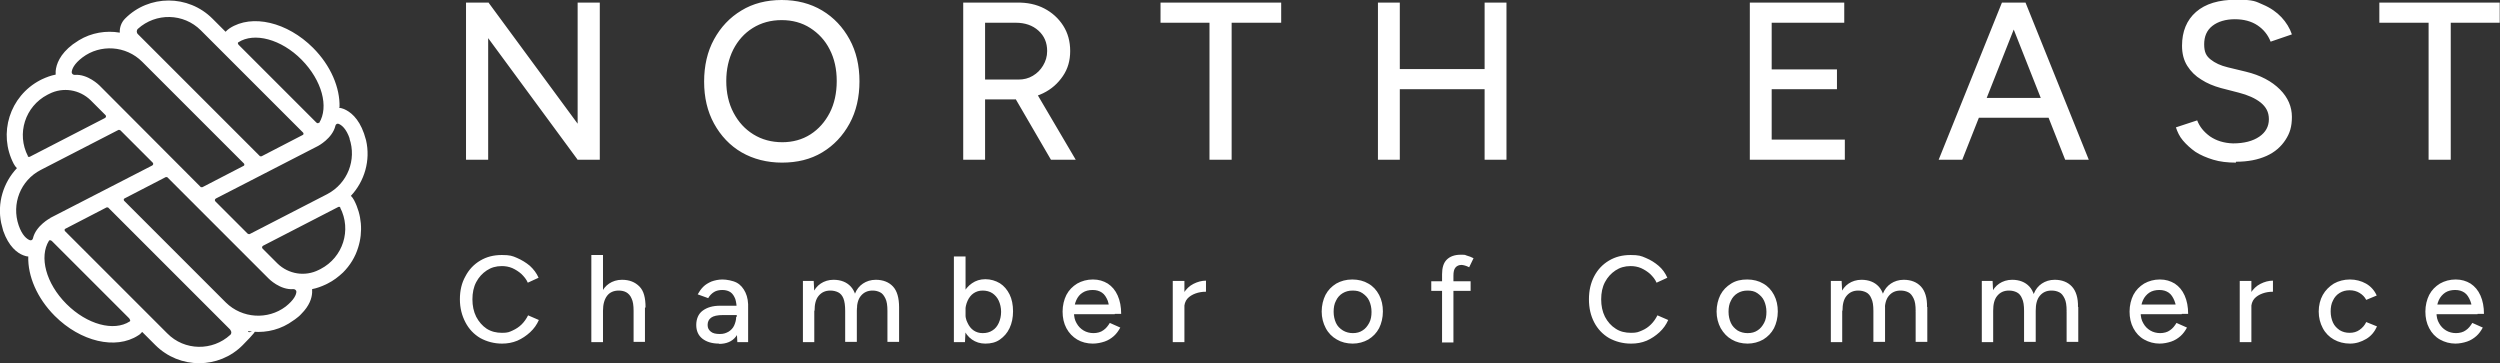 <svg xmlns="http://www.w3.org/2000/svg" viewBox="0 0 857.8 124.6"><rect x="0" y="0" width="857.8" height="124.6" fill="#333333" stroke="none"/><path d="M116.5 36.8c.2-6.7-3-14.3-9.1-20.4-8.8-8.8-20.9-11.7-28.6-6.7-.5.3-1 .8-1.4 1.2l-4.5-4.5c-8.3-8.3-21.8-8.3-30 0-1.3 1.3-1.9 3.1-1.8 4.8-4.7-.8-9.7 0-14 2.6L25 15.2c-4.5 3.4-5.7 6.9-5.9 9.2v1.2c-1.6.3-3.2.9-4.7 1.6l-.6.3C3.3 33-.7 45.8 4.7 56.2c.3.6.7 1.1 1.1 1.5-4.7 5-6.8 12-5.4 18.8l.7 2.7C3 84.6 5.9 86.8 8 87.6c.6.2 1.1.4 1.7.4-.2 6.7 3 14.3 9.1 20.4 8.8 8.8 20.9 11.7 28.6 6.7.4-.2.7-.5 1-.8.1-.1.2-.3.4-.4l4.5 4.5c8.3 8.3 21.8 8.3 30 0s1.9-3.1 1.8-4.8c4.7.8 9.7 0 14-2.6l2.1-1.4c.8-.6 1.6-1.2 2.2-1.9 2.8-2.8 3.6-5.4 3.7-7.3v-1.2c1.6-.3 3.2-.9 4.7-1.6l.6-.3c2-1 3.7-2.3 5.3-3.8 2.4-2.4 4.2-5.3 5.2-8.6 1.7-5.4 1.2-11.2-1.4-16.2-.3-.6-.7-1.1-1.1-1.5 4.7-5 6.8-12.2 5.2-19.1l-.7-2.3c-1.9-5.4-4.8-7.5-6.9-8.4-.6-.2-1.1-.4-1.7-.4zM47.3 11.7c-.5-.5-.5-1.3 0-1.8 6.2-5.6 15.7-5.4 21.6.5L104 45.5c.2.2.2.7-.1.8l-14.1 7.3c-.2.1-.5 0-.6 0L47.3 11.7zM24.6 24.9c0-1.1.8-3 3.7-5.2 6.1-4.6 14.9-4.1 20.5 1.5l34.9 34.9c.2.2.2.7-.1.8l-14.1 7.3c-.2.1-.5 0-.6 0L34.1 29.3s-4-4-8.5-3.6c-.5 0-1-.4-1-.9zm-15 28.7c-4-7.7-1-17.1 6.7-21.1l.6-.3c4.7-2.4 10.4-1.5 14.2 2.2l5.1 5.1c.3.3.2.8-.2 1L10.2 53.8c-.3.1-.6 0-.7-.2zm34.8 55.8c.3.3.4.8.1.9-5.4 3.5-14.6 1.1-21.7-6s-9.4-16.2-6-21.7c.2-.3.6-.2 1 .1l26.6 26.6zm34.6 3.8c.5.5.5 1.3 0 1.7-6.1 5.6-15.7 5.5-21.6-.5L22.3 79.3c-.2-.2-.2-.7.1-.8l14.1-7.3c.2-.1.5 0 .6 0L79 113.1zM17.3 74.8s-5 2.6-6 7c-.1.5-.6.8-1.1.6-1-.4-2.6-1.6-3.8-5.1-2.5-7.3.6-15.4 7.6-19l26.6-13.7c.2-.1.5 0 .7.1l11.1 11.1c.3.3.2.8-.2 1l-35 18zm84.4 25.2c0 1.1-.8 2.9-3.7 5.2-6.1 4.6-14.9 4.1-20.5-1.4L42.6 68.9c-.2-.2-.2-.7.1-.8l14.1-7.3c.2-.1.5 0 .6 0l34.8 34.8s3.9 4 8.5 3.6c.5 0 1 .4 1 .9zm15-28.8c4 7.7 1 17.1-6.7 21.1l-.6.3c-4.7 2.4-10.4 1.5-14.2-2.2l-5.1-5.1c-.3-.3-.2-.8.2-1L116.1 71c.3-.1.6 0 .7.2zm3.2-23.7c2.5 7.3-.6 15.4-7.6 19.1L85.7 80.3c-.2.1-.5 0-.7-.1L73.9 69.1c-.3-.3-.2-.8.2-1l35-18s5-2.6 6-7c.1-.5.7-.8 1.1-.6 1 .4 2.6 1.6 3.8 5.1zm-10.5-5.4c-.2.3-.6.2-.9-.1L81.9 15.4c-.3-.3-.4-.8-.1-.9 5.4-3.5 14.7-1.1 21.7 6s9.4 16.2 6 21.7zm50.5 12.7V.9h7.8l-.2 6.3v47.6h-7.6zm38.3 0L161.7 5.2l6-4.2 36.5 49.6-6 4.3zm0 0V.9h7.6v53.9h-7.6zm70.2 1c-5.2 0-9.9-1.2-13.9-3.5s-7.2-5.7-9.5-9.9-3.4-9-3.4-14.4 1.1-10.3 3.4-14.5c2.3-4.2 5.4-7.5 9.4-9.9C258.3 1.2 263 0 268.2 0s9.9 1.2 13.9 3.6c4 2.4 7.1 5.7 9.4 9.9 2.3 4.2 3.4 9 3.4 14.4s-1.1 10.3-3.4 14.5-5.4 7.5-9.4 9.9c-4 2.4-8.6 3.5-13.8 3.5zm0-7c3.6 0 6.9-.9 9.7-2.7s5-4.3 6.6-7.4 2.4-6.8 2.4-10.9-.8-7.7-2.4-10.8c-1.6-3.2-3.9-5.6-6.7-7.4s-6.1-2.7-9.8-2.7-7 .9-9.9 2.7c-2.9 1.8-5.1 4.3-6.7 7.4-1.6 3.2-2.4 6.8-2.4 10.8s.8 7.7 2.5 10.9 3.9 5.6 6.8 7.4c2.9 1.8 6.2 2.7 10 2.7zm62.1 6V.9h7.5v53.9h-7.5zm7-20.6v-6.9h11.9c1.9 0 3.5-.4 5-1.3s2.6-2 3.5-3.5 1.4-3.1 1.4-5c0-2.9-1-5.2-3-7s-4.6-2.7-7.8-2.7h-10.9V.9h11.2c3.6-.1 6.8.6 9.5 2s4.9 3.4 6.5 5.9c1.6 2.5 2.4 5.4 2.4 8.7s-.8 6.1-2.5 8.6-3.9 4.5-6.8 5.9c-2.9 1.4-6.1 2.1-9.7 2.1h-10.5zm23.1 20.6l-12.8-22 6-4 15.3 26h-8.6zm37.6-47V.9h41.4v6.9h-41.4zm16.8 47V5.4h7.6v49.4H415zm57.8 0V.9h7.5v53.9h-7.5zm6.3-24.2v-6.9h32.6v6.9h-32.6zm30.3 24.2V.9h7.5v53.9h-7.5zm91 0V.9h7.5v53.9h-7.5zm6.3-47V.9h26.1v6.9h-26.1zm0 22.8v-6.8h23.6v6.8h-23.6zm0 24.2v-6.9H633v6.9h-26.3zm58.5 0L686.9.9h7.7l-21.3 53.9h-8.1zm10.3-14.4v-6.8h31v6.8h-31zm33.1 14.4L687.3.9h7.7l21.7 53.9h-8.1zm58.6 1c-2.9 0-5.5-.3-7.8-1s-4.4-1.6-6.1-2.7c-1.7-1.2-3.1-2.5-4.3-3.9s-1.9-3-2.4-4.5l7.3-2.4c.8 2.1 2.2 3.9 4.4 5.5 2.2 1.5 4.8 2.3 7.9 2.4 3.8 0 6.8-.8 9-2.3 2.2-1.5 3.3-3.5 3.3-6s-1-4.2-2.8-5.7c-1.9-1.5-4.4-2.6-7.5-3.4l-6.2-1.6c-2.5-.7-4.7-1.6-6.7-2.9-2-1.2-3.6-2.8-4.8-4.7s-1.8-4.2-1.8-6.9c0-4.9 1.6-8.8 4.8-11.6 3.2-2.8 7.8-4.2 13.9-4.2s6.5.6 9.1 1.7c2.6 1.1 4.7 2.6 6.3 4.3s2.9 3.8 3.6 5.9l-7.3 2.5c-.9-2.3-2.4-4.2-4.5-5.6s-4.7-2.1-7.8-2.1-5.8.8-7.7 2.3c-1.9 1.5-2.8 3.6-2.8 6.3s.7 4 2.2 5.2c1.5 1.2 3.4 2.1 5.9 2.7l6.2 1.5c5 1.2 8.9 3.3 11.7 6.1s4.1 6 4.1 9.4-.7 5.6-2.2 7.9c-1.5 2.3-3.6 4.2-6.5 5.5s-6.3 2-10.5 2zm49.2-48V.9h41.3v6.9h-41.3zm16.9 47V5.4h7.6v49.4h-7.6zm-661 63.1c-2.8 0-5.3-.7-7.5-1.9-2.2-1.3-3.9-3.1-5.1-5.4-1.2-2.3-1.9-4.9-1.9-7.9s.6-5.6 1.9-7.9c1.2-2.3 2.9-4.1 5.1-5.4 2.2-1.3 4.6-1.9 7.4-1.9s3.6.3 5.2 1 3.1 1.6 4.4 2.7c1.3 1.2 2.3 2.5 3 4.1l-3.7 1.7c-.5-1.2-1.3-2.1-2.2-3-.9-.8-2-1.5-3.1-2-1.2-.5-2.4-.7-3.6-.7-2 0-3.7.5-5.2 1.5s-2.7 2.3-3.6 4-1.3 3.7-1.3 5.9.4 4.2 1.3 6c.9 1.7 2.1 3.1 3.6 4.1 1.6 1 3.3 1.4 5.3 1.4s2.5-.3 3.6-.8 2.2-1.2 3.1-2.1 1.6-1.9 2.2-3.1l3.7 1.6c-.7 1.6-1.7 3-3 4.2-1.3 1.2-2.8 2.2-4.4 2.9-1.7.7-3.4 1-5.3 1zm30.6-.5V87.5h4v29.9h-4zm14.5-10.7c0-1.9-.2-3.3-.7-4.3-.4-1-1.1-1.7-1.8-2.1s-1.6-.6-2.6-.6c-1.7 0-3.1.6-4 1.8-.9 1.2-1.4 2.9-1.4 5.1h-1.7c0-2.2.3-4.1 1-5.7.6-1.6 1.6-2.8 2.8-3.6s2.7-1.3 4.4-1.3c2.6 0 4.5.8 6 2.3s2.1 3.9 2.1 7.2l-3.9 1.3zm0 10.7v-10.8l3.9-1.3v12h-3.9zm29.4.5c-2.5 0-4.4-.6-5.8-1.7s-2.1-2.7-2.1-4.7.7-3.8 2.2-4.9 3.4-1.7 6-1.7h5.8v3.2h-4.8c-1.9 0-3.3.3-4.1.9s-1.2 1.4-1.2 2.5.4 1.7 1.1 2.3 1.8.8 3.1.8 2.1-.3 3-.8c.8-.5 1.5-1.2 1.9-2.1s.7-1.9.7-3h1.9c0 2.9-.7 5.1-2 6.8-1.3 1.7-3.3 2.5-5.8 2.5zm6.2-.5l-.2-3.7v-7.3c0-1.5-.2-2.8-.5-3.8-.4-1-.9-1.8-1.6-2.3-.7-.5-1.7-.8-2.8-.8s-2.1.2-2.9.7-1.5 1.2-2 2.1l-3.6-1.3c.5-.9 1.1-1.8 1.9-2.6.8-.8 1.7-1.3 2.8-1.8 1.1-.4 2.4-.7 3.8-.7s3.6.4 4.9 1.1 2.3 1.9 3 3.4 1 3.3.9 5.6v11.4h-3.8zm22.5 0v-21h3.7l.2 3.9v17.1h-4zm14.5-10.7c0-1.9-.2-3.3-.6-4.3-.4-1-1-1.7-1.8-2.1s-1.7-.6-2.7-.6c-1.7 0-3 .6-4 1.8-1 1.2-1.4 2.9-1.4 5.1h-1.7c0-2.2.3-4.1 1-5.7.6-1.6 1.6-2.8 2.8-3.6s2.7-1.3 4.4-1.3c2.5 0 4.5.8 5.9 2.3s2.2 3.9 2.2 7.2l-4 1.3zm0 10.7v-10.8l4-1.3v12h-4zm14.5-10.7c0-1.9-.2-3.3-.7-4.3-.5-1-1-1.7-1.8-2.1s-1.6-.6-2.6-.6c-1.7 0-3 .6-4 1.8s-1.4 2.9-1.4 5.1h-1.7c0-2.2.3-4.1 1-5.7.6-1.6 1.6-2.8 2.8-3.6s2.7-1.3 4.4-1.3c2.5 0 4.5.8 5.9 2.3s2.1 3.9 2.1 7.2l-4 1.3zm0 10.7v-10.8l4-1.3v12h-4zm22.8 0V88h4v25.5l-.2 3.9h-3.8zm10.8.5c-1.8 0-3.3-.5-4.6-1.4-1.3-.9-2.3-2.2-3-3.9s-1-3.6-1-5.8.4-4.1 1-5.8 1.7-2.9 3-3.8 2.8-1.4 4.6-1.4 3.5.5 5 1.4c1.4.9 2.5 2.2 3.3 3.8s1.2 3.6 1.2 5.8-.4 4.1-1.2 5.8-1.9 2.9-3.3 3.9-3.1 1.4-5 1.4zm-.9-3.6c1.3 0 2.4-.3 3.3-.9 1-.6 1.7-1.5 2.2-2.6s.8-2.4.8-3.8-.3-2.7-.8-3.8-1.3-2-2.2-2.6-2.1-.9-3.3-.9-2.2.3-3.1.9-1.6 1.5-2.1 2.6-.8 2.4-.8 3.8.2 2.7.8 3.8c.5 1.1 1.2 2 2.1 2.6s1.9.9 3.1.9zm37.8 3.6c-2 0-3.9-.5-5.4-1.4s-2.8-2.2-3.7-3.9c-.9-1.7-1.3-3.6-1.3-5.7s.5-4.1 1.3-5.7c.9-1.7 2.1-2.9 3.7-3.9 1.6-.9 3.4-1.4 5.4-1.4s3.6.5 5.1 1.4c1.5 1 2.6 2.3 3.4 4.1.8 1.8 1.2 3.9 1.2 6.3h-4c0-1.8-.2-3.3-.6-4.5-.5-1.2-1.1-2.2-2-2.8-.9-.6-1.9-.9-3.2-.9s-2.5.3-3.4.9c-1 .6-1.7 1.5-2.2 2.6-.5 1.1-.8 2.5-.8 4.1s.3 2.8.9 3.8c.6 1.1 1.4 1.9 2.4 2.5 1 .6 2.2.9 3.4.9s2.5-.3 3.4-1c.9-.6 1.6-1.5 2.2-2.5l3.6 1.6c-.6 1.1-1.3 2.1-2.2 2.9-.9.8-2 1.5-3.2 1.9-1.2.4-2.6.7-4.1.7zm-7.9-10.1v-3.3h15.4v3.3h-15.4zm35.3 9.6v-21h4v21h-4zm2.4-11.3c0-2.3.4-4.1 1.3-5.5.9-1.4 2-2.5 3.4-3.2 1.4-.7 2.8-1.1 4.3-1.1v3.8c-1.3 0-2.5.2-3.6.6s-2.1 1-2.8 1.8c-.7.8-1.1 2-1.1 3.5h-1.5v.1zm59.4 11.8c-2.1 0-4-.5-5.5-1.4-1.6-.9-2.9-2.2-3.8-3.9-.9-1.7-1.4-3.6-1.4-5.7s.5-4.1 1.3-5.7c.9-1.7 2.1-2.9 3.7-3.9 1.6-.9 3.4-1.4 5.5-1.4s4 .5 5.5 1.4c1.6.9 2.8 2.2 3.7 3.9.9 1.7 1.3 3.6 1.3 5.7s-.5 4.1-1.3 5.7c-.9 1.7-2.1 2.9-3.7 3.9-1.6.9-3.4 1.4-5.4 1.4zm0-3.6c1.3 0 2.4-.3 3.3-.9 1-.6 1.7-1.5 2.3-2.6.6-1.1.8-2.4.8-3.8s-.3-2.7-.8-3.8-1.3-1.9-2.3-2.6-2.1-.9-3.4-.9-2.4.3-3.4.9c-1 .6-1.8 1.5-2.3 2.6-.6 1.1-.8 2.4-.8 3.8s.3 2.7.8 3.8 1.3 1.9 2.4 2.6c1 .6 2.2.9 3.4.9zm26.9-14.5v-3.3h13.5v3.3h-13.5zm3.7 17.6V94.1c0-2.2.5-3.9 1.6-5s2.7-1.7 4.8-1.7 1.3.1 2.1.3 1.5.5 2.3.9l-1.5 3.1c-.6-.3-1.1-.5-1.5-.6s-.8-.2-1.1-.2c-.9 0-1.6.3-2.1.9s-.7 1.5-.7 2.8v22.9h-4zm64.8.5c-2.8 0-5.3-.7-7.5-1.9-2.2-1.3-3.9-3.1-5.1-5.4-1.2-2.3-1.8-4.9-1.8-7.9s.6-5.6 1.8-7.9c1.2-2.3 2.9-4.1 5.1-5.4 2.2-1.3 4.6-1.9 7.4-1.9s3.6.3 5.2 1c1.7.7 3.1 1.6 4.4 2.7s2.3 2.5 3 4.1l-3.7 1.7c-.5-1.2-1.3-2.1-2.2-3-.9-.8-2-1.5-3.1-2-1.2-.5-2.4-.7-3.6-.7-2 0-3.7.5-5.2 1.5s-2.7 2.3-3.6 4-1.3 3.7-1.3 5.9.4 4.2 1.3 6c.9 1.7 2.1 3.1 3.7 4.1 1.5 1 3.3 1.4 5.3 1.4s2.5-.3 3.7-.8c1.2-.5 2.2-1.2 3.1-2.1s1.6-1.9 2.2-3.1l3.7 1.6c-.7 1.6-1.7 3-3 4.2-1.3 1.2-2.8 2.2-4.4 2.9-1.7.7-3.4 1-5.3 1zm40.1 0c-2.1 0-4-.5-5.5-1.4-1.6-.9-2.8-2.2-3.8-3.9-.9-1.7-1.4-3.6-1.4-5.7s.5-4.1 1.3-5.7c.9-1.7 2.1-2.9 3.7-3.9s3.4-1.4 5.5-1.4 4 .5 5.5 1.4c1.6.9 2.8 2.2 3.7 3.9.9 1.7 1.3 3.6 1.3 5.7s-.5 4.1-1.3 5.7c-.9 1.7-2.1 2.9-3.7 3.9-1.6.9-3.4 1.4-5.4 1.4zm0-3.6c1.3 0 2.4-.3 3.3-.9 1-.6 1.7-1.5 2.3-2.6.6-1.1.8-2.4.8-3.8s-.3-2.7-.8-3.8-1.3-1.9-2.3-2.6-2.1-.9-3.4-.9-2.4.3-3.4.9c-1 .6-1.8 1.5-2.3 2.6-.6 1.1-.8 2.4-.8 3.8s.3 2.7.8 3.8 1.3 1.9 2.3 2.6c1 .6 2.2.9 3.4.9zm28.5 3.1v-21h3.7l.2 3.9v17.1h-4zm14.6-10.7c0-1.9-.2-3.3-.7-4.3-.4-1-1-1.7-1.8-2.1s-1.7-.6-2.7-.6c-1.7 0-3 .6-4 1.8-1 1.2-1.4 2.9-1.4 5.1h-1.7c0-2.2.3-4.1 1-5.7.6-1.6 1.6-2.8 2.8-3.6s2.7-1.3 4.4-1.3c2.5 0 4.5.8 5.9 2.3s2.2 3.9 2.2 7.2l-4 1.3zm0 10.7v-10.8l4-1.3v12h-4zm14.5-10.7c0-1.9-.2-3.3-.7-4.3-.5-1-1-1.7-1.8-2.1s-1.6-.6-2.7-.6c-1.7 0-3 .6-4 1.8s-1.4 2.9-1.4 5.1H645c0-2.2.3-4.1 1-5.7.6-1.6 1.6-2.8 2.8-3.6s2.7-1.3 4.4-1.3c2.5 0 4.5.8 5.9 2.3s2.2 3.9 2.1 7.2l-4 1.3zm0 10.7v-10.8l4-1.3v12h-4zm22.7 0v-21h3.7l.2 3.9v17.1h-4zm14.5-10.7c0-1.9-.2-3.3-.7-4.3-.4-1-1-1.7-1.8-2.1s-1.7-.6-2.7-.6c-1.7 0-3 .6-4 1.8-1 1.2-1.4 2.9-1.4 5.1h-1.7c0-2.2.3-4.1 1-5.7.6-1.6 1.6-2.8 2.8-3.6s2.7-1.3 4.4-1.3c2.5 0 4.5.8 5.9 2.3s2.2 3.9 2.2 7.2l-4 1.3zm0 10.7v-10.8l4-1.3v12h-4zm14.6-10.7c0-1.9-.2-3.3-.7-4.3-.5-1-1-1.7-1.8-2.1s-1.6-.6-2.7-.6c-1.7 0-3 .6-4 1.8s-1.4 2.9-1.4 5.1h-1.7c0-2.2.3-4.1 1-5.7.6-1.6 1.6-2.8 2.8-3.6s2.7-1.3 4.4-1.3c2.5 0 4.5.8 5.9 2.3s2.2 3.9 2.1 7.2l-4 1.3zm0 10.7v-10.8l4-1.3v12h-4zm32 .5c-2 0-3.8-.5-5.4-1.4s-2.8-2.2-3.7-3.9c-.9-1.7-1.3-3.6-1.3-5.7s.5-4.1 1.3-5.7c.9-1.7 2.1-2.9 3.7-3.9 1.6-.9 3.4-1.4 5.4-1.4s3.6.5 5.1 1.4c1.5 1 2.6 2.3 3.4 4.1.8 1.8 1.2 3.9 1.2 6.3h-4c0-1.8-.2-3.3-.7-4.5-.5-1.2-1.1-2.2-2-2.8-.9-.6-1.9-.9-3.2-.9s-2.5.3-3.4.9-1.7 1.5-2.2 2.6c-.5 1.1-.8 2.5-.8 4.1s.3 2.8.9 3.8c.6 1.1 1.4 1.9 2.4 2.5 1 .6 2.2.9 3.4.9s2.5-.3 3.4-1c.9-.6 1.6-1.5 2.2-2.5l3.6 1.6c-.6 1.1-1.3 2.1-2.2 2.9-.9.8-2 1.5-3.2 1.9-1.2.4-2.6.7-4.1.7zm-7.9-10.1v-3.3h15.4v3.3h-15.4zm35.3 9.6v-21h4v21h-4zm2.4-11.3c0-2.3.4-4.1 1.3-5.5.9-1.4 2-2.5 3.4-3.2 1.4-.7 2.8-1.1 4.3-1.1v3.8c-1.3 0-2.5.2-3.6.6s-2.1 1-2.8 1.8c-.7.8-1.1 2-1.1 3.5h-1.5v.1zm35.5 11.8c-2.1 0-4-.5-5.6-1.4s-2.9-2.2-3.8-3.9c-.9-1.7-1.4-3.6-1.4-5.7s.5-4.1 1.4-5.7 2.2-2.9 3.8-3.9c1.6-.9 3.5-1.4 5.5-1.4s3.9.5 5.5 1.4c1.6.9 2.9 2.3 3.7 4.1l-3.6 1.5c-.5-1-1.3-1.8-2.3-2.4-1-.6-2.1-.9-3.4-.9s-2.4.3-3.4.9c-1 .6-1.8 1.5-2.3 2.6-.6 1.1-.8 2.4-.8 3.8s.3 2.7.8 3.8 1.3 1.9 2.3 2.6c1 .6 2.1.9 3.4.9s2.4-.3 3.4-1 1.8-1.6 2.3-2.7l3.7 1.5c-.8 1.8-2 3.3-3.7 4.3s-3.5 1.6-5.6 1.6zm36.2 0c-2 0-3.8-.5-5.4-1.4s-2.8-2.2-3.7-3.9c-.9-1.7-1.3-3.6-1.3-5.7s.5-4.1 1.3-5.7c.9-1.7 2.1-2.9 3.7-3.9 1.6-.9 3.4-1.4 5.4-1.4s3.6.5 5.1 1.4c1.5 1 2.6 2.3 3.4 4.1.8 1.8 1.2 3.9 1.2 6.3h-4c0-1.8-.2-3.3-.7-4.5-.5-1.2-1.1-2.2-2-2.8-.9-.6-1.9-.9-3.2-.9s-2.5.3-3.4.9-1.7 1.5-2.2 2.6c-.5 1.1-.8 2.5-.8 4.1s.3 2.8.9 3.8c.6 1.1 1.4 1.9 2.4 2.5 1 .6 2.2.9 3.4.9s2.5-.3 3.4-1c.9-.6 1.6-1.5 2.2-2.5l3.6 1.6c-.6 1.1-1.3 2.1-2.2 2.9-.9.8-2 1.5-3.2 1.9-1.2.4-2.6.7-4.1.7zm-7.9-10.1v-3.3h15.4v3.3h-15.4z" fill="#fff"/></svg>